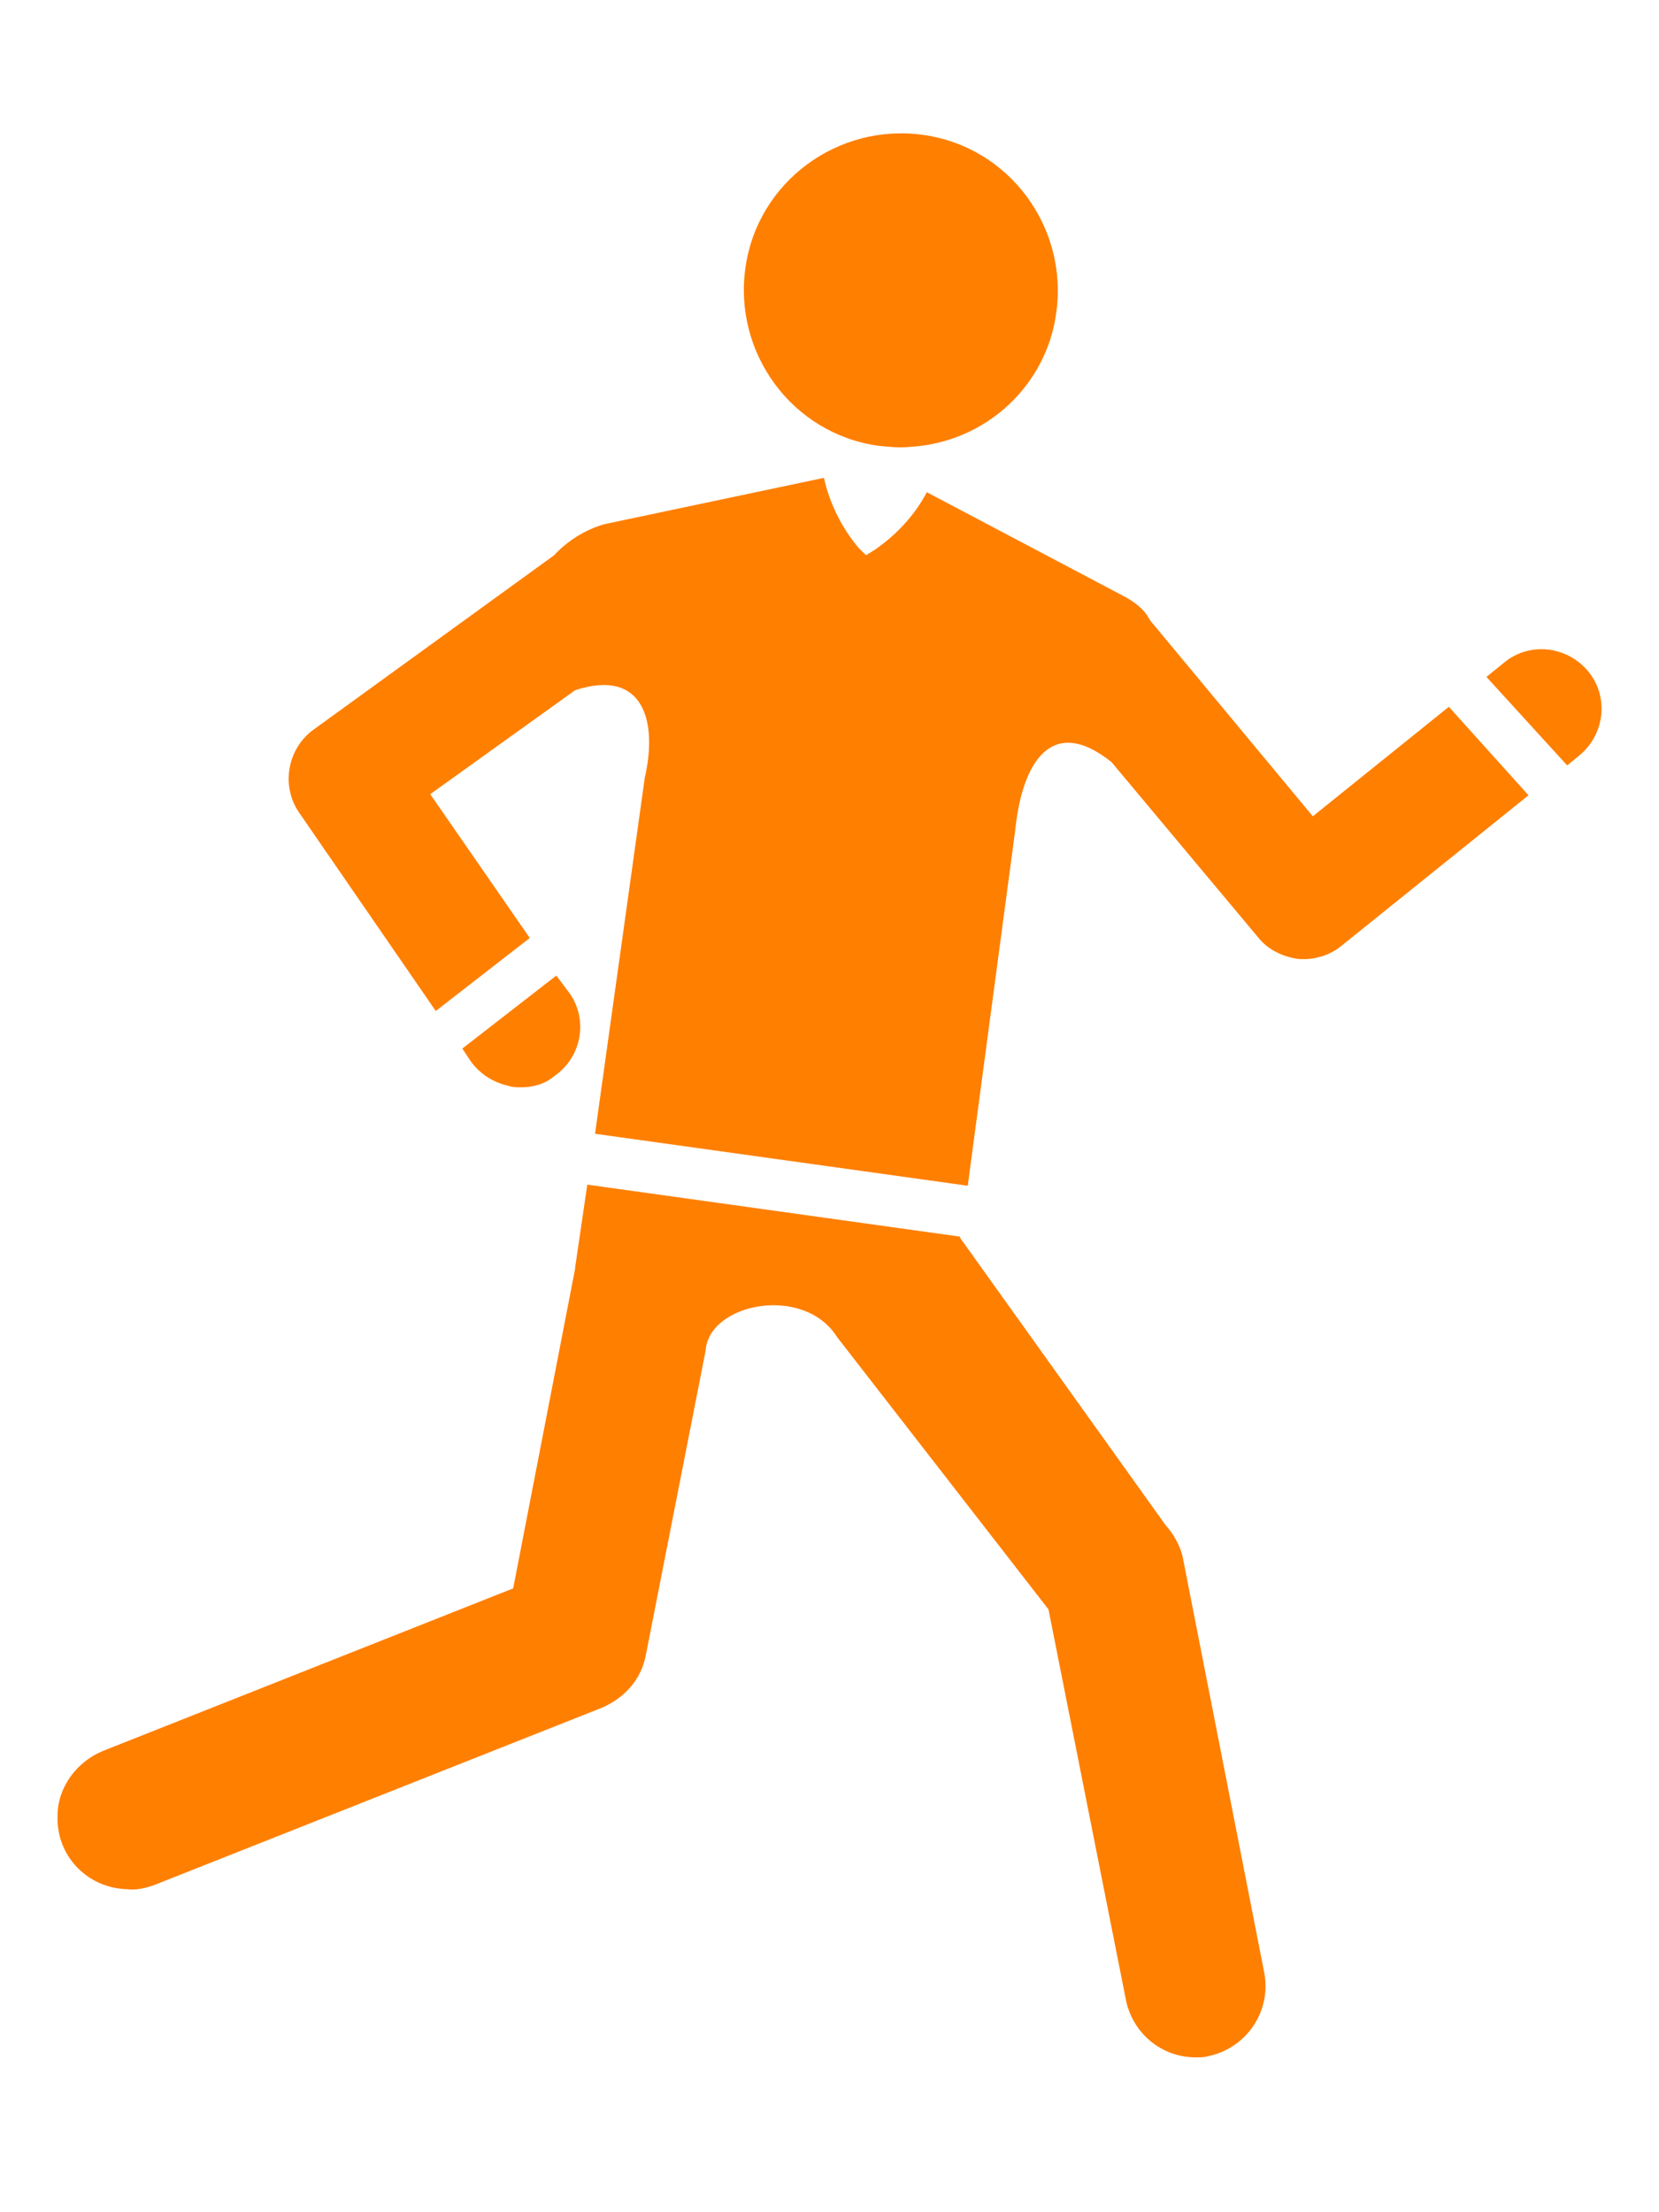 <?xml version="1.0" encoding="utf-8"?>
<!-- Generator: Adobe Illustrator 28.3.0, SVG Export Plug-In . SVG Version: 6.00 Build 0)  -->
<svg version="1.1" id="レイヤー_1" xmlns="http://www.w3.org/2000/svg" xmlns:xlink="http://www.w3.org/1999/xlink" x="0px"
	 y="0px" viewBox="0 0 150 200" style="enable-background:new 0 0 150 200;" xml:space="preserve">
<style type="text/css">
	.st0{fill-rule:evenodd;clip-rule:evenodd;fill:#FF7F00;}
</style>
<path id="パス_8228" class="st0" d="M108.1,186c-3.1,0-5.7-2.2-6.3-5.2l-7-35.3l-19.1-24.6c-3-4.8-11.6-3.1-11.9,1.2l-5.4,27.5
	c-0.4,2.2-1.9,3.9-4,4.8l-40.4,16c-0.8,0.3-1.7,0.5-2.5,0.4c-3.6-0.1-6.4-3-6.3-6.6c0-2.6,1.7-4.9,4.1-5.9l37.1-14.7l5.6-28.9l0-0.1
	l1.1-7.5l33.7,4.7v0.1l18.6,26c0.8,0.9,1.4,2,1.6,3.2l7.3,37.2c0.7,3.5-1.6,6.9-5.1,7.6C108.9,186,108.5,186,108.1,186 M87.5,107.2
	l-33.7-4.7l4.5-32.2c1.2-5.2-0.2-9.9-6.3-7.9l-13.1,9.4l9,13l-8.5,6.6L27,73.4C25.4,71,26,67.7,28.3,66l21.8-15.8
	c1.2-1.3,2.8-2.3,4.5-2.8l19.9-4.2c0.5,2.3,1.6,4.5,3.1,6.3l0.7,0.7l0.8-0.5c1.9-1.3,3.6-3.1,4.7-5.2l18,9.5
	c0.7,0.4,1.4,0.9,1.9,1.6l0.3,0.5l14.7,17.7l12.3-9.9l7.2,8l-16.9,13.6c-1.1,0.9-2.5,1.3-3.9,1.2c-1.4-0.2-2.7-0.8-3.6-1.9
	l-13.3-15.9c-5.5-4.4-8.1,0.2-8.7,6.1L87.5,107.2z M47.1,98.3c-0.3,0-0.7,0-1-0.1c-1.4-0.3-2.6-1-3.5-2.2l-0.8-1.2l8.5-6.6l1.2,1.6
	c1.7,2.4,1.1,5.8-1.4,7.5C49.3,98,48.2,98.3,47.1,98.3 M141.7,69.2l-7.3-8l1.6-1.3c2.3-1.9,5.7-1.5,7.6,0.8c1.9,2.3,1.5,5.7-0.8,7.6
	L141.7,69.2z M82.3,40.4c-1,0.1-1.9,0-2.9-0.1c-7.8-1.1-13.1-8.4-12-16.1c1.1-7.8,8.4-13.1,16.1-12c7.8,1.1,13.1,8.4,12,16.1
	C94.6,34.9,89.1,40,82.3,40.4"/>
</svg>
